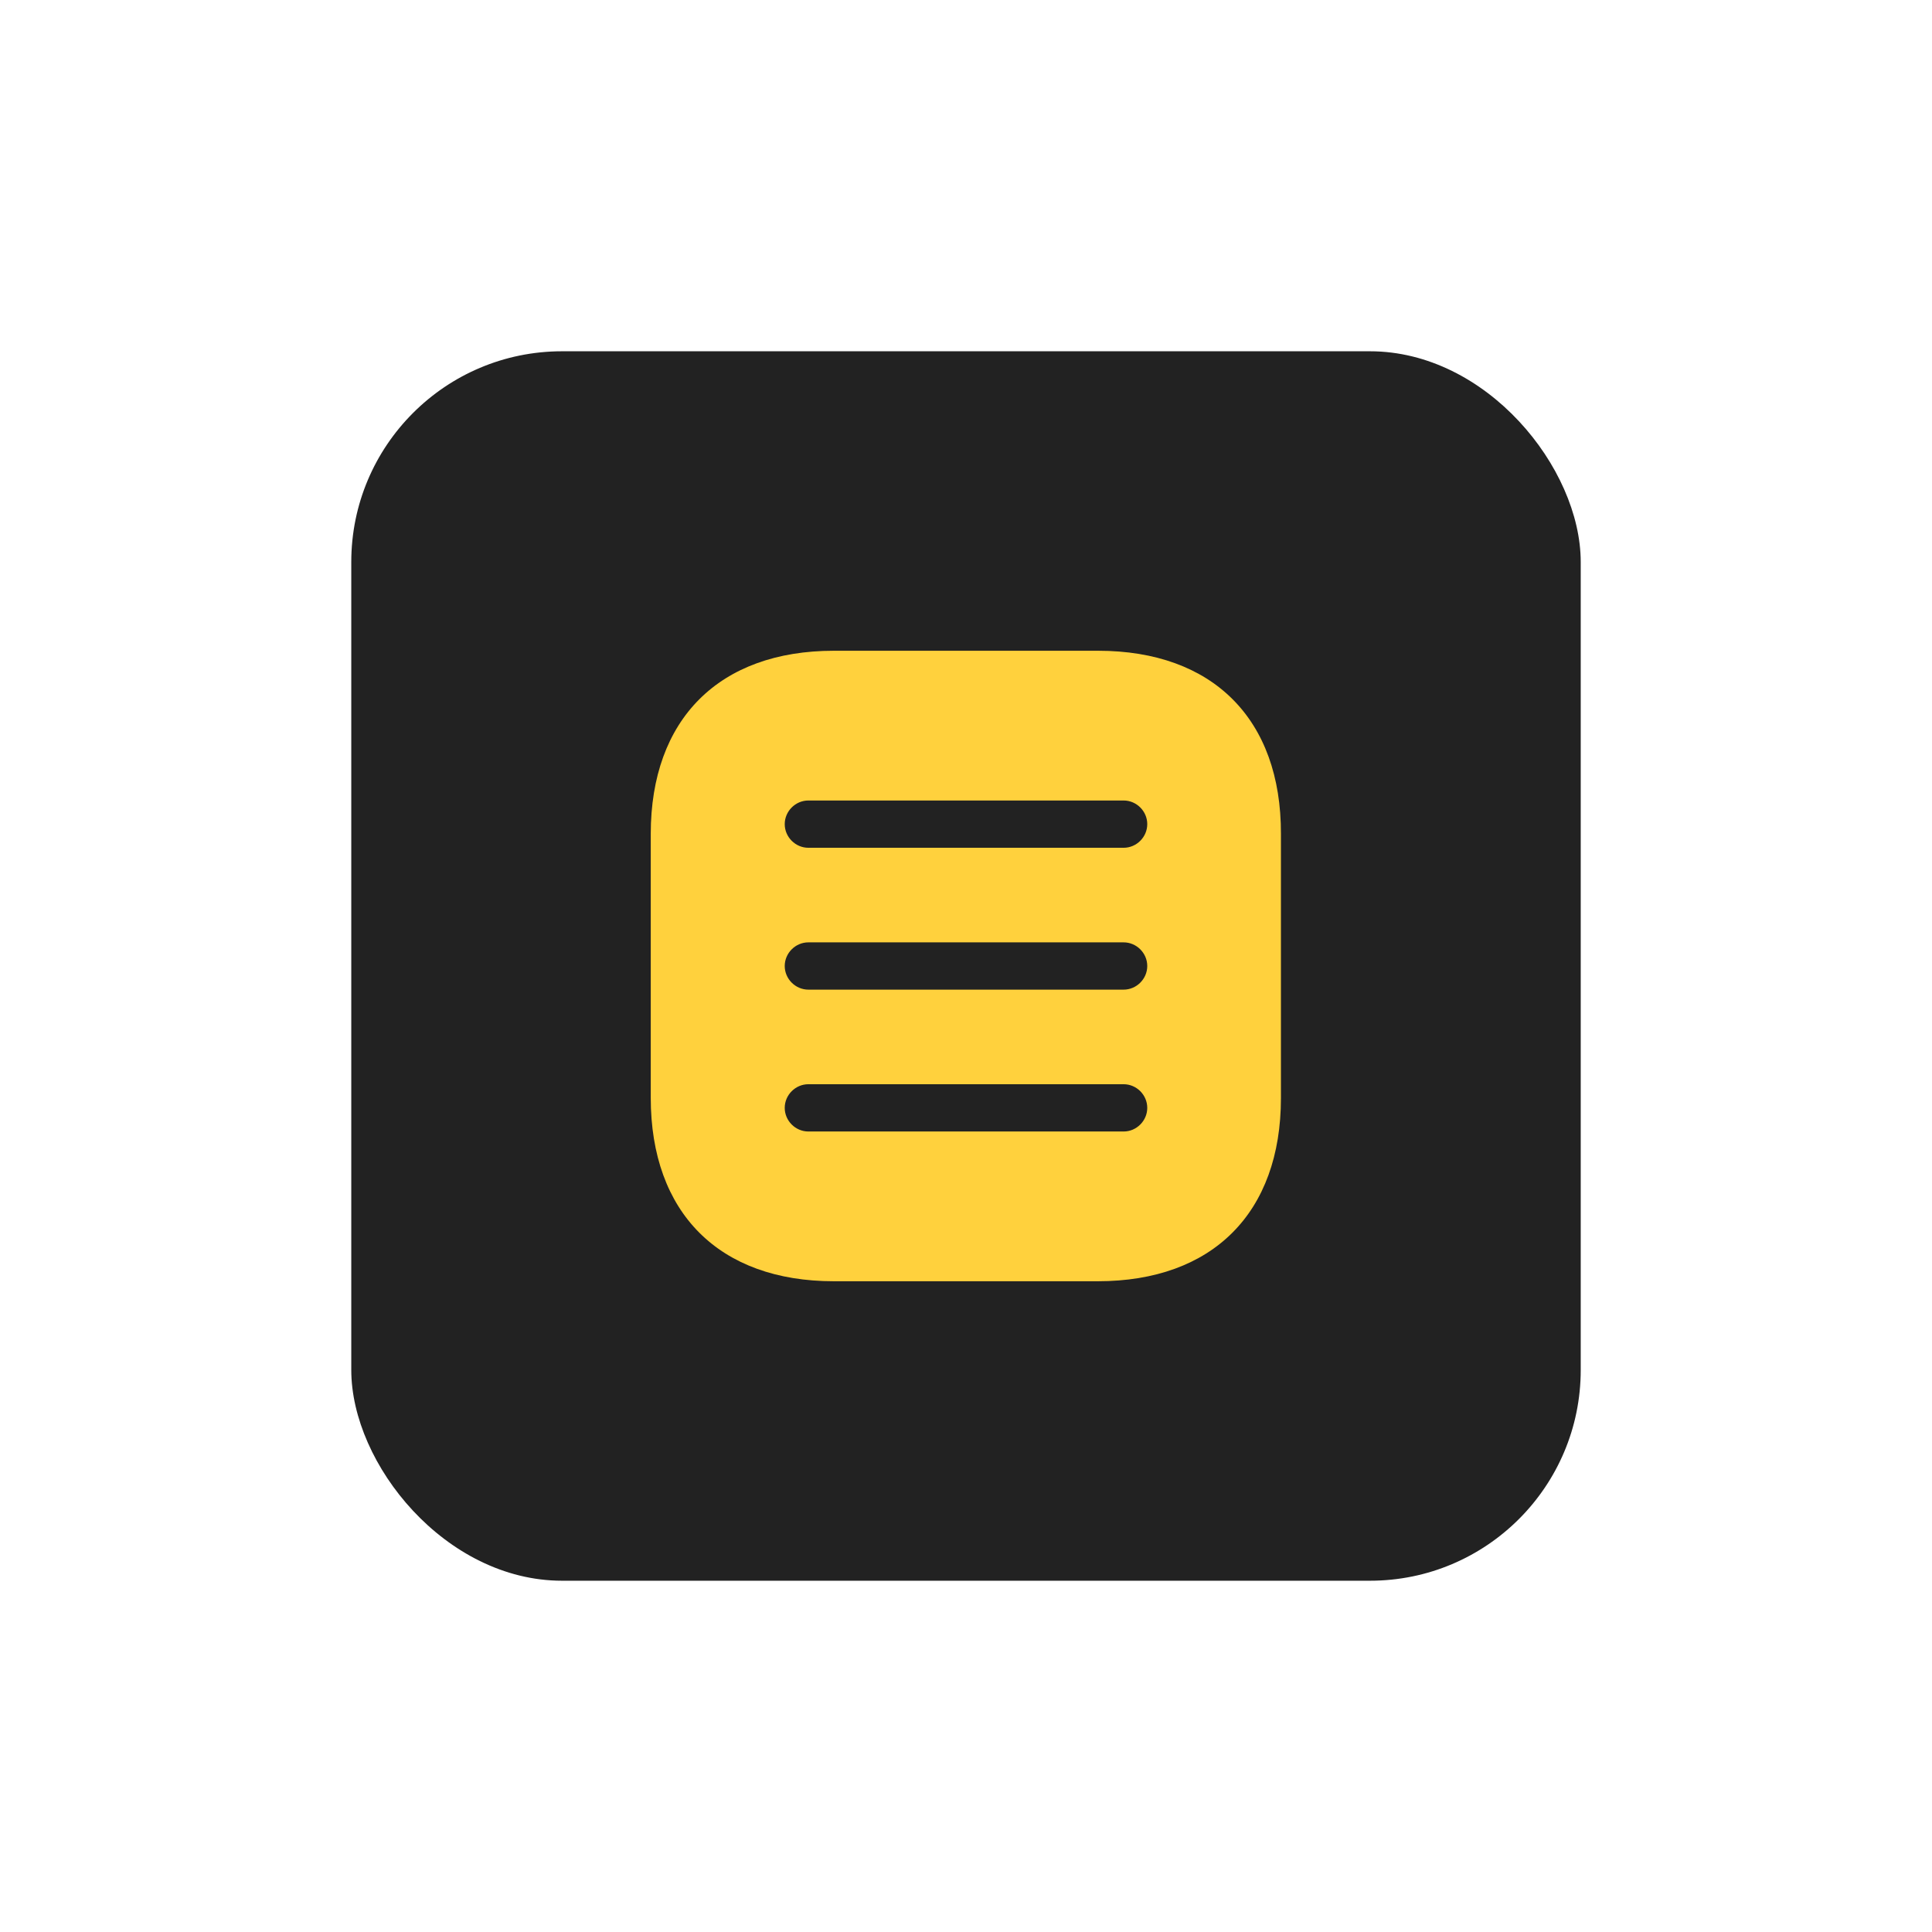 <?xml version="1.0" encoding="UTF-8"?> <svg xmlns="http://www.w3.org/2000/svg" width="110" height="110" viewBox="0 0 110 110" fill="none"><g filter="url(#filter0_d_62_373)"><rect x="20" y="10" width="70" height="70" rx="12" fill="#222222"></rect><path d="M62.52 27.051H47.48C40.946 27.051 37.051 30.946 37.051 37.48V52.503C37.051 59.054 40.946 62.949 47.48 62.949H62.503C69.036 62.949 72.931 59.054 72.931 52.52V37.48C72.949 30.946 69.054 27.051 62.52 27.051ZM63.974 54.423H46.026C45.29 54.423 44.679 53.813 44.679 53.077C44.679 52.341 45.29 51.731 46.026 51.731H63.974C64.71 51.731 65.32 52.341 65.32 53.077C65.32 53.813 64.71 54.423 63.974 54.423ZM63.974 46.346H46.026C45.29 46.346 44.679 45.736 44.679 45C44.679 44.264 45.29 43.654 46.026 43.654H63.974C64.71 43.654 65.32 44.264 65.32 45C65.32 45.736 64.71 46.346 63.974 46.346ZM63.974 38.269H46.026C45.29 38.269 44.679 37.659 44.679 36.923C44.679 36.187 45.29 35.577 46.026 35.577H63.974C64.71 35.577 65.32 36.187 65.32 36.923C65.32 37.659 64.71 38.269 63.974 38.269Z" fill="#FFD13D"></path></g><defs><filter id="filter0_d_62_373" x="0" y="0" width="110" height="110" filterUnits="userSpaceOnUse" color-interpolation-filters="sRGB"><feFlood flood-opacity="0" result="BackgroundImageFix"></feFlood><feColorMatrix in="SourceAlpha" type="matrix" values="0 0 0 0 0 0 0 0 0 0 0 0 0 0 0 0 0 0 127 0" result="hardAlpha"></feColorMatrix><feOffset dy="10"></feOffset><feGaussianBlur stdDeviation="10"></feGaussianBlur><feComposite in2="hardAlpha" operator="out"></feComposite><feColorMatrix type="matrix" values="0 0 0 0 0 0 0 0 0 0 0 0 0 0 0 0 0 0 0.08 0"></feColorMatrix><feBlend mode="normal" in2="BackgroundImageFix" result="effect1_dropShadow_62_373"></feBlend><feBlend mode="normal" in="SourceGraphic" in2="effect1_dropShadow_62_373" result="shape"></feBlend></filter></defs></svg> 